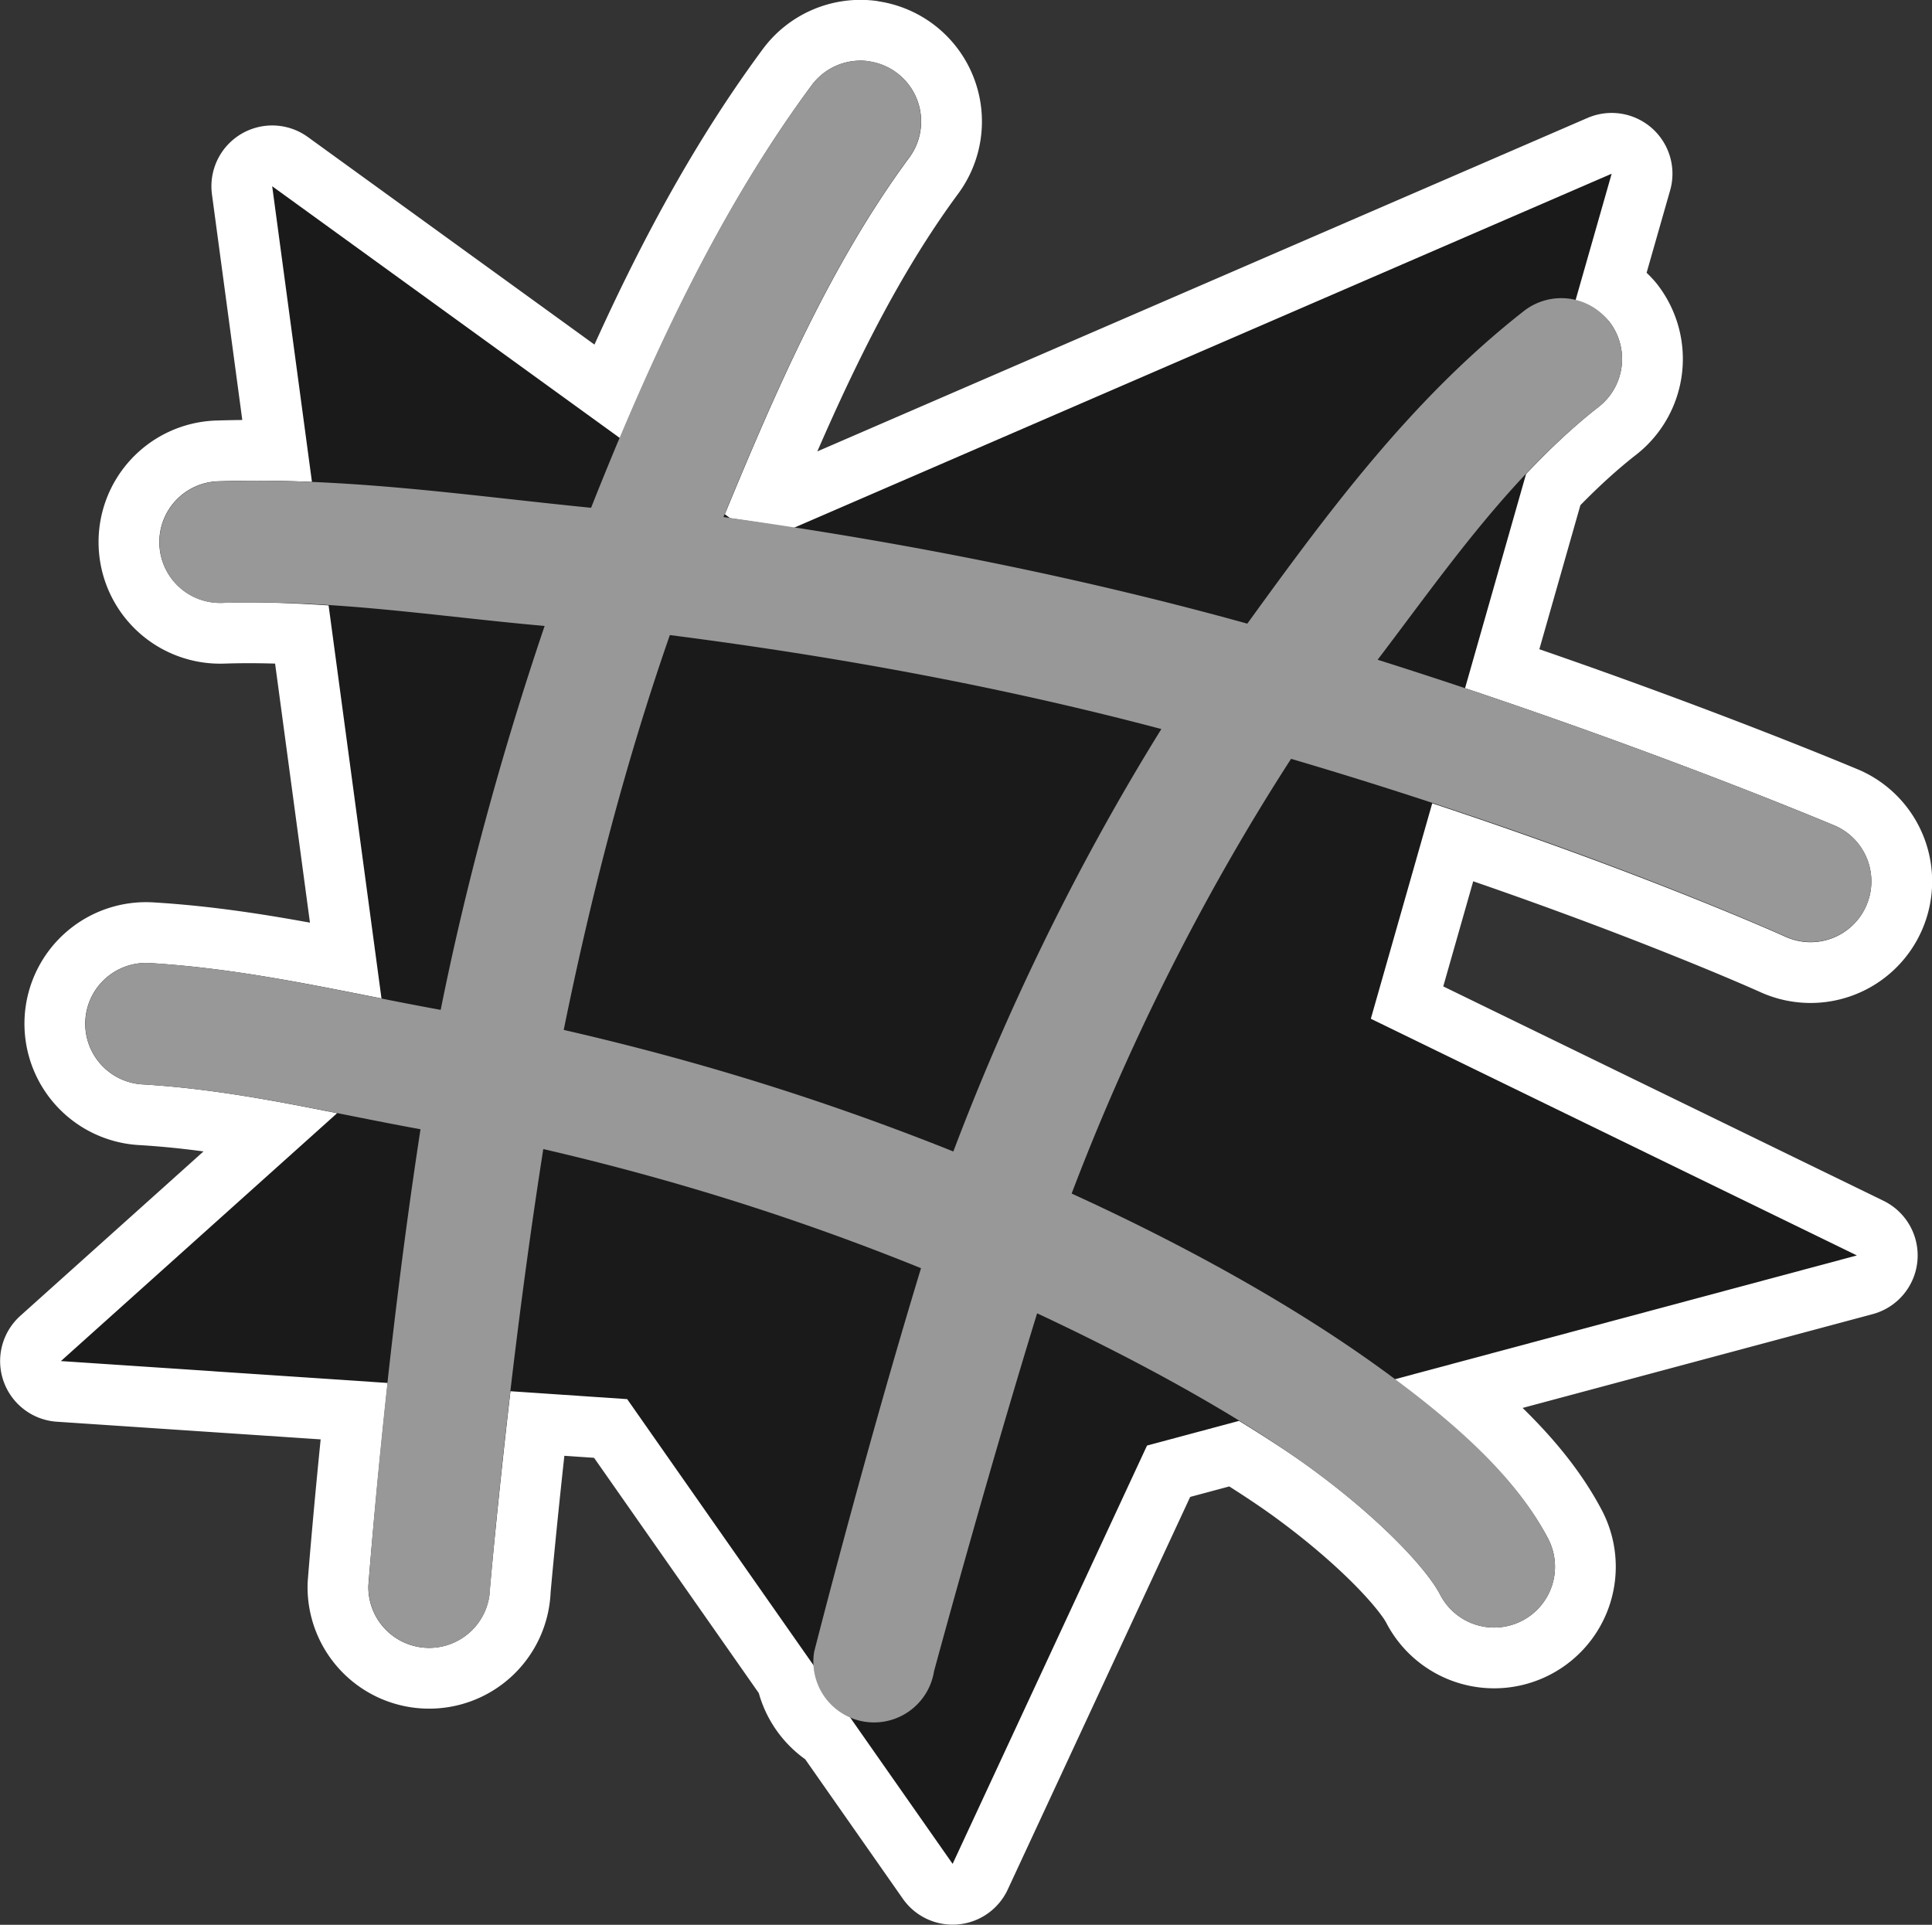 <?xml version="1.0" encoding="UTF-8" standalone="no"?>
<!-- Created with Inkscape (http://www.inkscape.org/) -->

<svg
   width="15.892mm"
   height="15.833mm"
   viewBox="0 0 15.892 15.833"
   version="1.1"
   id="svg1"
   inkscape:version="1.3 (0e150ed6c4, 2023-07-21)"
   sodipodi:docname="Items.svg"
   xml:space="preserve"
   xmlns:inkscape="http://www.inkscape.org/namespaces/inkscape"
   xmlns:sodipodi="http://sodipodi.sourceforge.net/DTD/sodipodi-0.dtd"
   xmlns="http://www.w3.org/2000/svg"
   xmlns:svg="http://www.w3.org/2000/svg"><rect x="0" y="0" width="15.892" height="15.833" fill="#333333" stroke="none"/><sodipodi:namedview
     id="namedview1"
     pagecolor="#ffffff"
     bordercolor="#ffffff"
     borderopacity="1"
     inkscape:showpageshadow="false"
     inkscape:pageopacity="0"
     inkscape:pagecheckerboard="1"
     inkscape:deskcolor="#ededed"
     inkscape:document-units="mm"
     inkscape:export-bgcolor="#ffffff00"
     showguides="true"
     inkscape:zoom="0.125"
     inkscape:cx="1692"
     inkscape:cy="-799.99998"
     inkscape:window-width="1366"
     inkscape:window-height="705"
     inkscape:window-x="-8"
     inkscape:window-y="-8"
     inkscape:window-maximized="1"
     inkscape:current-layer="layer1"
     labelstyle="default" /><defs
     id="defs1" /><g
     inkscape:label="Layer 1"
     inkscape:groupmode="layer"
     id="layer1"
     transform="translate(-231.135,325.732)"><g
       id="g1-0"
       transform="translate(239.951,-454.343)"><path
         id="path332-4"
         style="fill:#ffffff;fill-opacity:1;stroke:#ffffff;stroke-width:1;stroke-linecap:round;stroke-linejoin:round;stroke-dasharray:none;stroke-opacity:1;paint-order:fill markers stroke"
         d="m -1.682,129.113 a 0.5,0.5 0 0 0 -0.458,0.2 c -0.655,0.886 -1.148,1.885 -1.576,2.902 l -2.861,-2.072 0.327,2.432 c -0.256,-0.011 -0.513,-0.013 -0.773,-0.005 a 0.5,0.5 0 0 0 -0.482,0.516 0.5,0.5 0 0 0 0.517,0.484 c 0.295,-0.01 0.585,0.002 0.875,0.021 l 0.435,3.233 c -0.622,-0.123 -1.24,-0.251 -1.907,-0.291 a 0.5,0.5 0 0 0 -0.529,0.47 0.5,0.5 0 0 0 0.47,0.528 c 0.557,0.033 1.08,0.133 1.601,0.237 l -2.272,2.039 2.688,0.18 c -0.105,0.965 -0.159,1.667 -0.159,1.667 a 0.5,0.5 0 0 0 0.488,0.512 0.5,0.5 0 0 0 0.512,-0.488 c 0,0 0.06,-0.686 0.169,-1.623 l 0.96,0.065 1.55,2.214 a 0.5,0.5 0 0 0 0.266,0.379 l 0.861,1.23 1.599,-3.441 0.757,-0.203 c 0.2,0.123 0.39,0.245 0.556,0.364 0.602,0.434 0.99,0.856 1.098,1.065 a 0.5,0.5 0 0 0 0.674,0.215 0.5,0.5 0 0 0 0.215,-0.674 C 3.682,140.817 3.246,140.401 2.652,139.958 l 3.806,-1.02 -3.998,-1.947 0.505,-1.772 c 1.768,0.583 2.902,1.096 2.902,1.096 A 0.5,0.5 0 0 0 6.531,136.071 0.5,0.5 0 0 0 6.287,135.407 c 0,0 -1.287,-0.545 -3.052,-1.135 l 0.502,-1.762 c 0.186,-0.197 0.382,-0.384 0.597,-0.552 a 0.5,0.5 0 0 0 0.086,-0.703 0.5,0.5 0 0 0 -0.279,-0.164 l 0.3,-1.051 -6.73,2.914 c -0.173,-0.027 -0.343,-0.055 -0.52,-0.08 l -0.045,-0.033 c 0.425,-1.029 0.874,-2.062 1.517,-2.933 a 0.5,0.5 0 0 0 -0.104,-0.699 0.5,0.5 0 0 0 -0.241,-0.095 z" /><path
         id="path91-3"
         style="fill:#1a1a1a;fill-opacity:1;stroke:none;stroke-width:1;stroke-linecap:round;stroke-linejoin:round;stroke-dasharray:none;stroke-opacity:1;paint-order:fill markers stroke"
         d="m -1.682,129.113 a 0.5,0.5 0 0 0 -0.458,0.2 c -0.655,0.886 -1.148,1.885 -1.576,2.902 l -2.861,-2.072 0.327,2.432 c -0.256,-0.011 -0.513,-0.013 -0.773,-0.005 a 0.5,0.5 0 0 0 -0.482,0.516 0.5,0.5 0 0 0 0.517,0.484 c 0.295,-0.01 0.585,0.002 0.875,0.021 l 0.435,3.233 c -0.622,-0.123 -1.24,-0.251 -1.907,-0.291 a 0.5,0.5 0 0 0 -0.529,0.47 0.5,0.5 0 0 0 0.47,0.528 c 0.557,0.033 1.08,0.133 1.601,0.237 l -2.272,2.039 2.688,0.18 c -0.105,0.965 -0.159,1.667 -0.159,1.667 a 0.5,0.5 0 0 0 0.488,0.512 0.5,0.5 0 0 0 0.512,-0.488 c 0,0 0.06,-0.686 0.169,-1.623 l 0.96,0.065 1.55,2.214 a 0.5,0.5 0 0 0 0.266,0.379 l 0.861,1.23 1.599,-3.441 0.757,-0.203 c 0.2,0.123 0.39,0.245 0.556,0.364 0.602,0.434 0.99,0.856 1.098,1.065 a 0.5,0.5 0 0 0 0.674,0.215 0.5,0.5 0 0 0 0.215,-0.674 C 3.682,140.817 3.246,140.401 2.652,139.958 l 3.806,-1.02 -3.998,-1.947 0.505,-1.772 c 1.768,0.583 2.902,1.096 2.902,1.096 A 0.5,0.5 0 0 0 6.531,136.071 0.5,0.5 0 0 0 6.287,135.407 c 0,0 -1.287,-0.545 -3.052,-1.135 l 0.502,-1.762 c 0.186,-0.197 0.382,-0.384 0.597,-0.552 a 0.5,0.5 0 0 0 0.086,-0.703 0.5,0.5 0 0 0 -0.279,-0.164 l 0.3,-1.051 -6.73,2.914 c -0.173,-0.027 -0.343,-0.055 -0.52,-0.08 l -0.045,-0.033 c 0.425,-1.029 0.874,-2.062 1.517,-2.933 a 0.5,0.5 0 0 0 -0.104,-0.699 0.5,0.5 0 0 0 -0.241,-0.095 z" /><path
         style="color:#000000;fill:#989898;fill-opacity:1;stroke:none;stroke-linecap:round;stroke-linejoin:round;stroke-opacity:1;-inkscape-stroke:none;paint-order:stroke fill markers"
         d="m -1.441,129.208 a 0.5,0.5 0 0 0 -0.699,0.105 c -0.778,1.052 -1.333,2.263 -1.814,3.475 -1.018,-0.101 -2.021,-0.253 -3.068,-0.217 a 0.5,0.5 0 0 0 -0.482,0.516 0.5,0.5 0 0 0 0.518,0.484 c 0.899,-0.031 1.766,0.111 2.65,0.189 -0.368,1.086 -0.655,2.16 -0.855,3.158 -0.791,-0.143 -1.553,-0.335 -2.393,-0.385 a 0.5,0.5 0 0 0 -0.529,0.471 0.5,0.5 0 0 0 0.471,0.527 c 0.8,0.048 1.528,0.232 2.285,0.369 -0.302,1.964 -0.428,3.754 -0.428,3.754 a 0.5,0.5 0 0 0 0.488,0.512 0.5,0.5 0 0 0 0.512,-0.488 c 0,0 0.143,-1.738 0.438,-3.615 1.139,0.264 2.161,0.597 3.107,0.98 -0.466,1.53 -0.879,3.156 -0.879,3.156 a 0.5,0.5 0 0 0 0.412,0.574 0.5,0.5 0 0 0 0.574,-0.414 c 0,0 0.416,-1.54 0.848,-2.945 0.879,0.412 1.656,0.846 2.217,1.25 0.602,0.434 0.99,0.856 1.098,1.064 a 0.5,0.5 0 0 0 0.674,0.215 0.5,0.5 0 0 0 0.215,-0.674 c -0.253,-0.489 -0.731,-0.934 -1.4,-1.416 -0.661,-0.476 -1.519,-0.967 -2.52,-1.424 0.437,-1.15 1.038,-2.389 1.805,-3.576 2.431,0.716 4.066,1.461 4.066,1.461 A 0.5,0.5 0 0 0 6.531,136.071 0.5,0.5 0 0 0 6.287,135.407 c 0,0 -1.647,-0.698 -3.771,-1.369 0.56,-0.737 1.088,-1.508 1.818,-2.08 a 0.5,0.5 0 0 0 0.086,-0.703 0.5,0.5 0 0 0 -0.703,-0.084 c -0.924,0.724 -1.607,1.65 -2.273,2.57 -1.295,-0.359 -2.735,-0.659 -4.309,-0.877 0.428,-1.037 0.879,-2.079 1.527,-2.957 a 0.5,0.5 0 0 0 -0.104,-0.699 z m -1.865,4.627 c 1.466,0.188 2.8,0.444 4.043,0.773 -0.724,1.166 -1.294,2.371 -1.711,3.475 -0.982,-0.393 -2.033,-0.732 -3.205,-1 0.21,-1.033 0.487,-2.14 0.873,-3.248 z"
         id="path90-4" /></g></g></svg>
